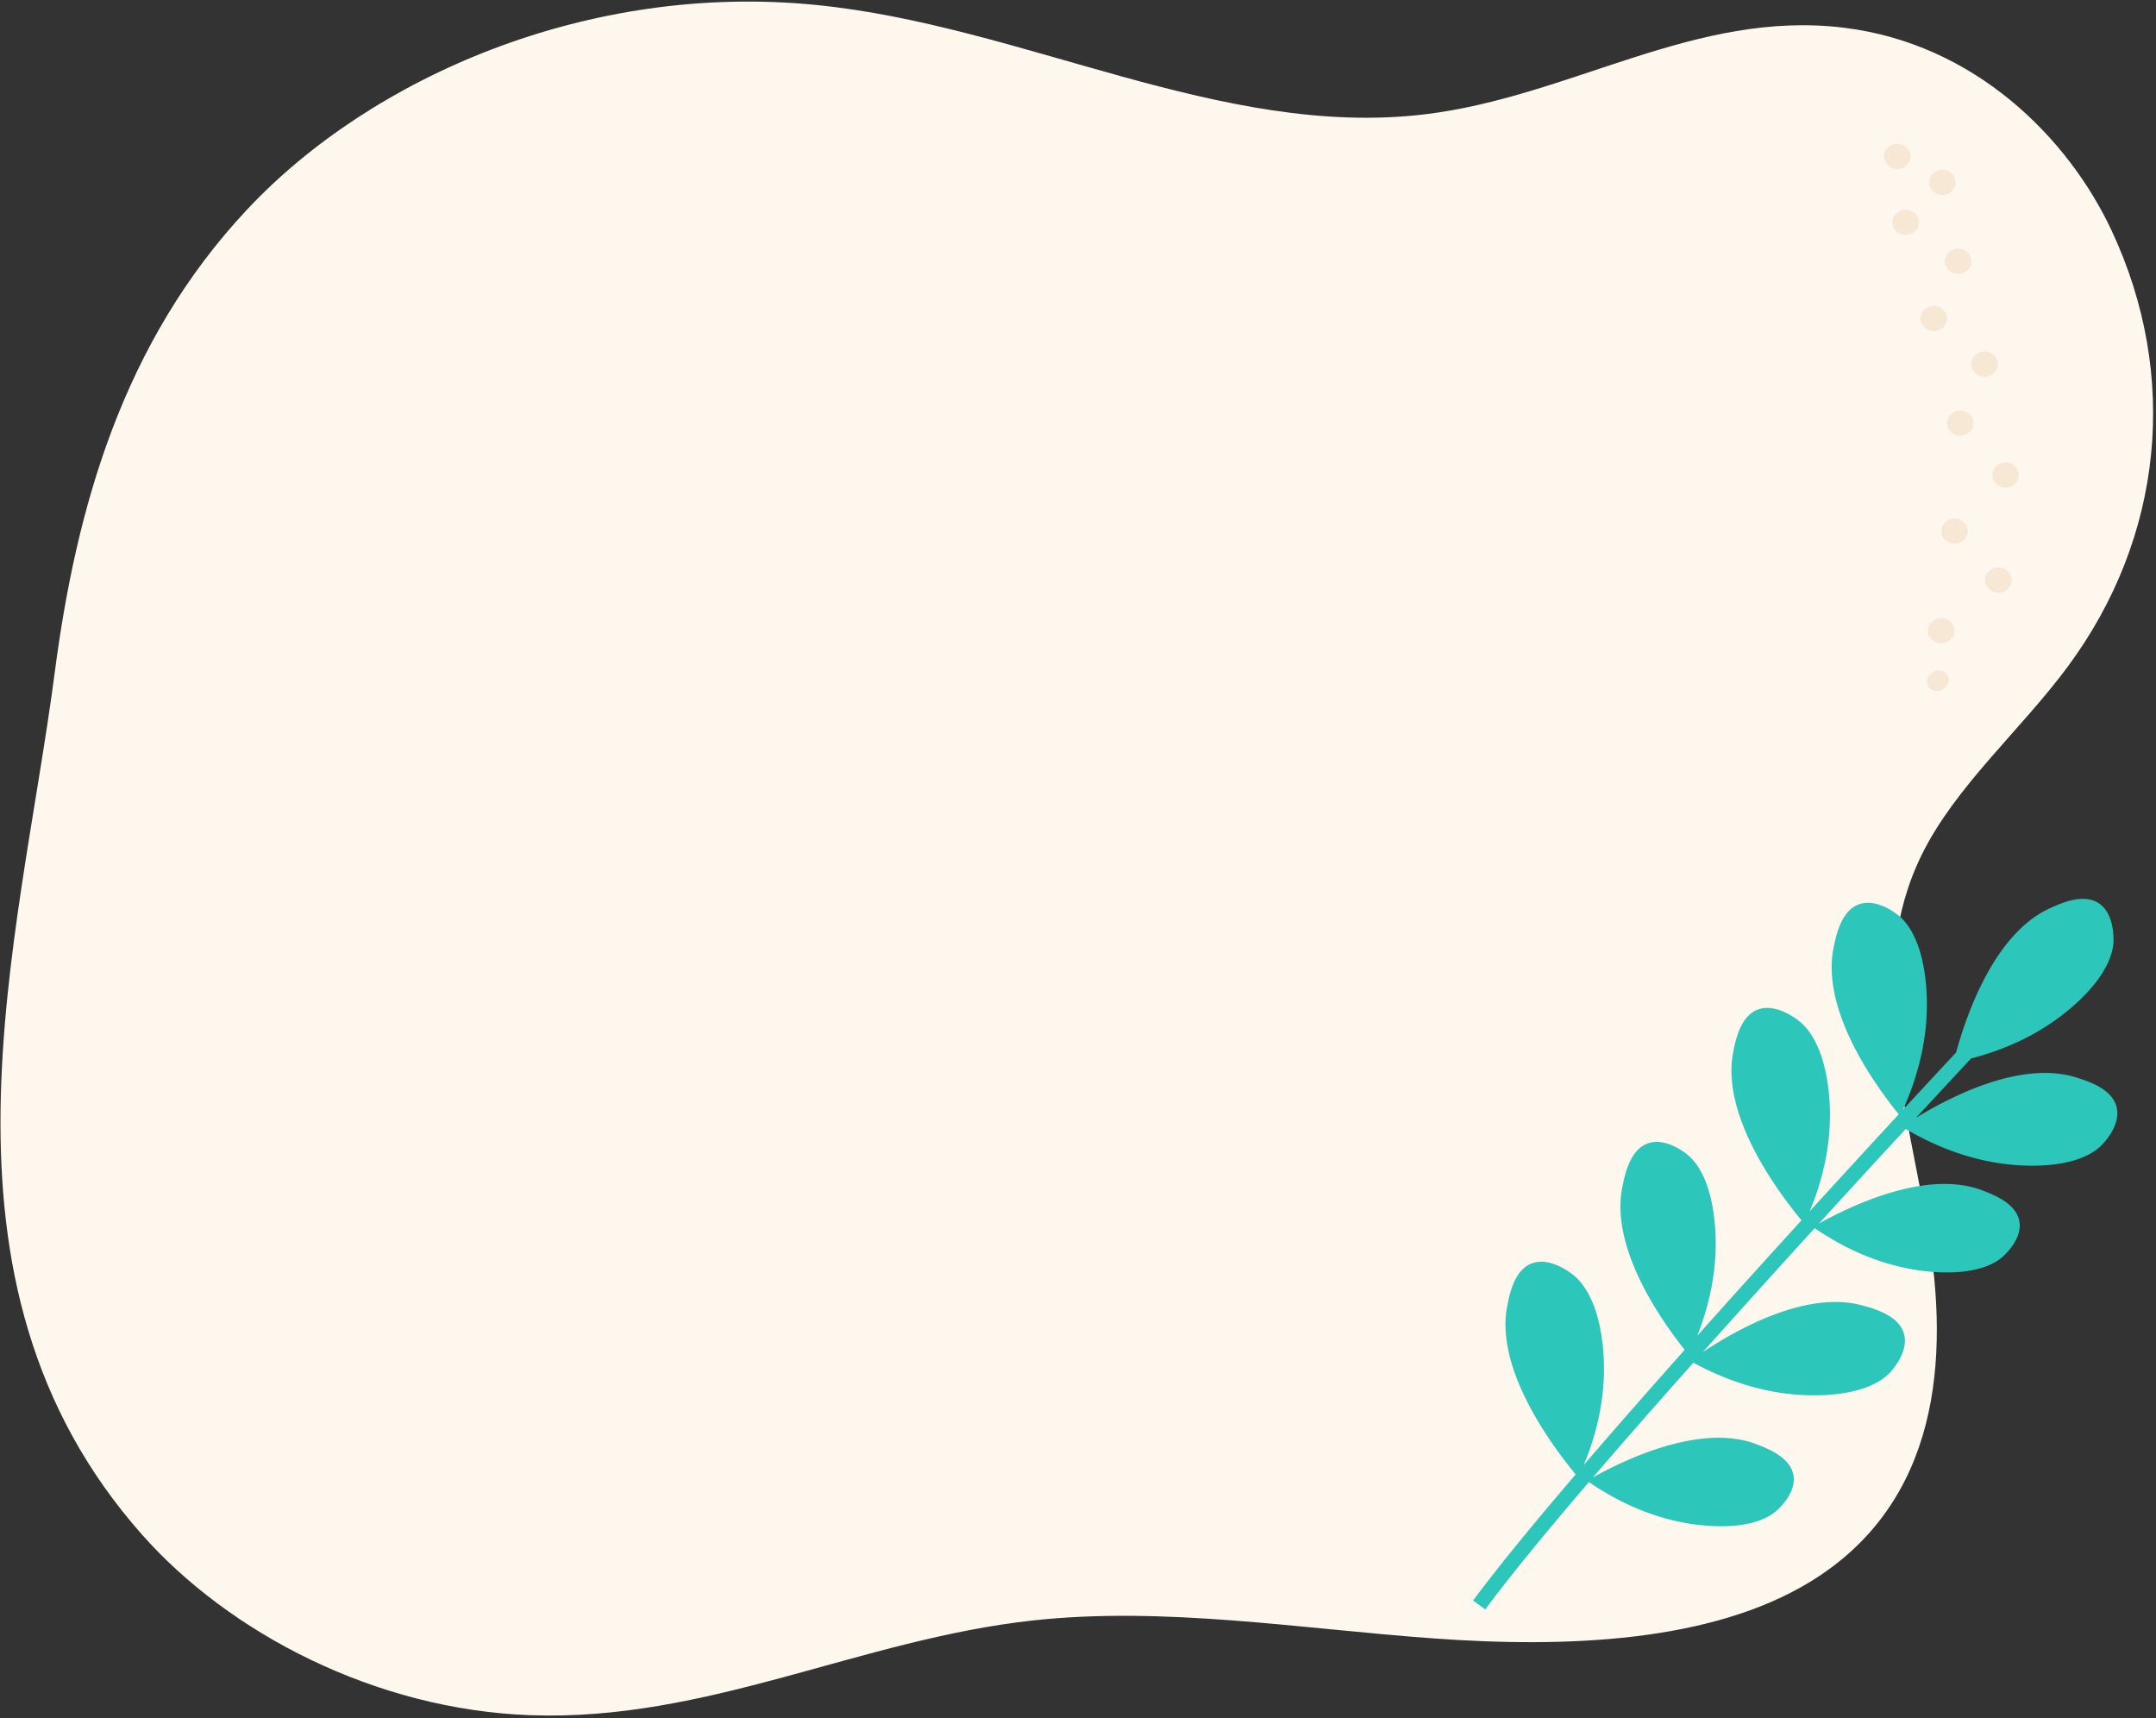 <svg xmlns="http://www.w3.org/2000/svg" width="630" height="502" fill="none" viewBox="0 0 630 502">
  <rect x="0" y="0" width="630" height="502" fill="#333333" stroke="none"/>
  <g class="Group 2208">
    <path fill="#FEF7EE" d="M41.513 448.42c25.385 28.665 68.014 51.129 113.536 52.748 51.7 1.837 96.291-22.179 146.875-27.695 38.221-4.169 77.782 2.402 116.823 5.247 39.041 2.845 81.324 1.155 110.318-16.607 37.796-23.152 40.572-65.295 34.287-102.379-6.285-37.085-18.655-75.971-1.706-110.179 9.859-19.901 28.87-36.262 42.572-54.775 27.946-37.75 32.691-85.005 12.795-127.45-12.673-27.037-39.859-54.498-78.128-59.22-43.525-5.368-79.947 20.218-122.653 25.306-59.438 7.082-117.16-25.964-177.924-31.984-66.306-6.57-129.712 20.959-166.131 59.82-36.42 38.863-49.928 87.389-56.19 135.304-10.323 78.977-40.373 177.452 25.53 251.868l-.004-.004Z" class="Vector"/>
    <path fill="#2DC6BA" d="M575.965 309.275c9.355-2.409 20.674-7.003 30.551-15.961 10.478-9.503 11.011-16.371 11.061-18.388.044-1.776-.068-8.223-4.307-11.012-4.588-3.011-11.246.071-14.433 1.547-16.224 7.517-24.25 31.195-27.255 42.058a6233.574 6233.574 0 0 0-15.522 16.735c4.162-9.218 8.15-22.242 6.693-37.062-1.384-14.08-6.583-18.601-8.17-19.847-1.4-1.092-6.644-4.847-11.407-3.103-5.156 1.886-6.648 9.071-7.36 12.511-3.926 18.887 12.947 41.329 19.014 48.832a6307.09 6307.09 0 0 0-26.041 28.365c3.824-9.106 7.144-21.484 5.514-35.541-1.648-14.238-7.061-18.886-8.714-20.167-1.453-1.129-6.905-5.001-11.769-3.316-5.265 1.818-6.683 9.041-7.363 12.503l-.001.007c-3.651 18.634 13.291 41.036 19.942 49.136a4708.899 4708.899 0 0 0-30.432 33.706c3.494-8.844 6.333-20.357 5.069-33.223-1.385-14.08-6.58-18.6-8.171-19.847-1.399-1.092-6.644-4.847-11.407-3.103-5.156 1.886-6.648 9.071-7.36 12.511-3.758 18.082 11.551 39.424 18.183 47.794-10.259 11.517-20.326 22.971-29.504 33.653 3.816-9.102 7.123-21.463 5.496-35.498-1.648-14.238-7.061-18.886-8.714-20.166-1.453-1.129-6.905-5.001-11.77-3.317-5.265 1.819-6.682 9.041-7.362 12.504l-.001.006c-3.662 18.691 13.394 41.173 20.002 49.21-12.372 14.461-22.959 27.355-29.964 36.853l3.548 2.617c7.051-9.564 17.767-22.602 30.289-37.225 8.101 5.551 20.192 11.814 35.042 12.786 13.525.888 18.597-3.316 20.018-4.625 1.249-1.147 5.599-5.518 4.682-10.291-.994-5.16-7.562-7.691-10.705-8.902-16.447-6.337-38.836 4.655-47.854 9.652 9.106-10.61 19.119-22.012 29.344-33.498 8.963 4.881 22.008 10.006 37.333 9.501 14.14-.472 18.99-5.363 20.333-6.87 1.182-1.326 5.266-6.316 3.836-11.184-1.549-5.265-8.621-7.22-12.007-8.153-16.49-4.56-36.832 7.029-46.72 13.591a4652.955 4652.955 0 0 1 32.67-36.198c8.101 5.559 20.21 11.843 35.087 12.817 13.526.888 18.598-3.316 20.019-4.625 1.248-1.147 5.599-5.518 4.682-10.291-.992-5.159-7.551-7.686-10.697-8.898l-.008-.004c-16.446-6.337-38.83 4.654-47.851 9.651a6229.506 6229.506 0 0 1 25.36-27.633c8.779 5.172 21.575 10.696 36.823 10.735 14.146.031 19.166-4.686 20.563-6.144 1.23-1.283 5.485-6.123 4.23-11.038-1.358-5.314-8.342-7.516-11.697-8.575l-.013-.004c-16.158-5.09-36.652 5.507-46.871 11.741a6048.377 6048.377 0 0 1 16.066-17.313Z" class="Union"/>
    <path fill="#F7E8D5" d="M554.425 42.004c2.143.001 3.875 1.656 3.868 3.695-.007 2.04-1.749 3.693-3.892 3.691-2.143 0-3.875-1.655-3.868-3.695.007-2.04 1.749-3.692 3.892-3.691Zm17.03 11.269c.007-2.04-1.725-3.694-3.868-3.695-2.142-.001-3.885 1.651-3.892 3.691-.006 2.04 1.725 3.694 3.868 3.696 2.143 0 3.885-1.652 3.892-3.692ZM560.73 64.965c.007-2.04-1.724-3.694-3.867-3.696-2.143 0-3.886 1.652-3.892 3.692-.007 2.04 1.725 3.694 3.867 3.695 2.143.001 3.886-1.651 3.892-3.691Zm10.407 119.344c.006-2.04-1.725-3.695-3.868-3.696-2.143-.001-3.885 1.652-3.892 3.691-.007 2.04 1.725 3.695 3.868 3.696 2.142.001 3.885-1.652 3.892-3.691Zm1.032-111.669c2.143.002 3.875 1.656 3.868 3.696-.007 2.04-1.749 3.692-3.892 3.691-2.143-.001-3.874-1.656-3.868-3.695.007-2.04 1.75-3.693 3.892-3.691Zm-3.214 20.442c.007-2.04-1.725-3.694-3.868-3.695-2.142-.002-3.885 1.651-3.892 3.69-.006 2.04 1.725 3.695 3.868 3.696 2.143.001 3.885-1.651 3.892-3.69Zm17.109 42.02c2.143.001 3.874 1.655 3.868 3.695-.007 2.04-1.75 3.692-3.892 3.691-2.143-.001-3.875-1.656-3.868-3.695.007-2.04 1.749-3.693 3.892-3.691Zm1.735 34.414c.007-2.04-1.725-3.694-3.868-3.696-2.143-.001-3.885 1.652-3.892 3.691-.007 2.04 1.725 3.695 3.868 3.696 2.143.001 3.885-1.652 3.892-3.691Zm-14.971-49.571c2.142.002 3.874 1.656 3.867 3.696-.006 2.039-1.749 3.692-3.892 3.691-2.143-.001-3.874-1.656-3.867-3.696.006-2.039 1.749-3.692 3.892-3.691Zm2.166 35.243c.007-2.04-1.725-3.695-3.868-3.696-2.142-.001-3.885 1.652-3.892 3.691-.006 2.04 1.725 3.694 3.868 3.696 2.143.001 3.885-1.652 3.892-3.691Zm4.912-52.512c2.143.001 3.874 1.655 3.867 3.695-.006 2.04-1.749 3.692-3.892 3.691-2.142-.001-3.874-1.655-3.867-3.695.006-2.04 1.749-3.692 3.892-3.691Zm-10.51 96.308c.22-1.667-1.022-3.05-2.773-3.089-1.751-.039-3.349 1.281-3.569 2.948-.22 1.666 1.021 3.05 2.773 3.089 1.751.039 3.349-1.281 3.569-2.948Z" class="Union"/>
  </g>
</svg>